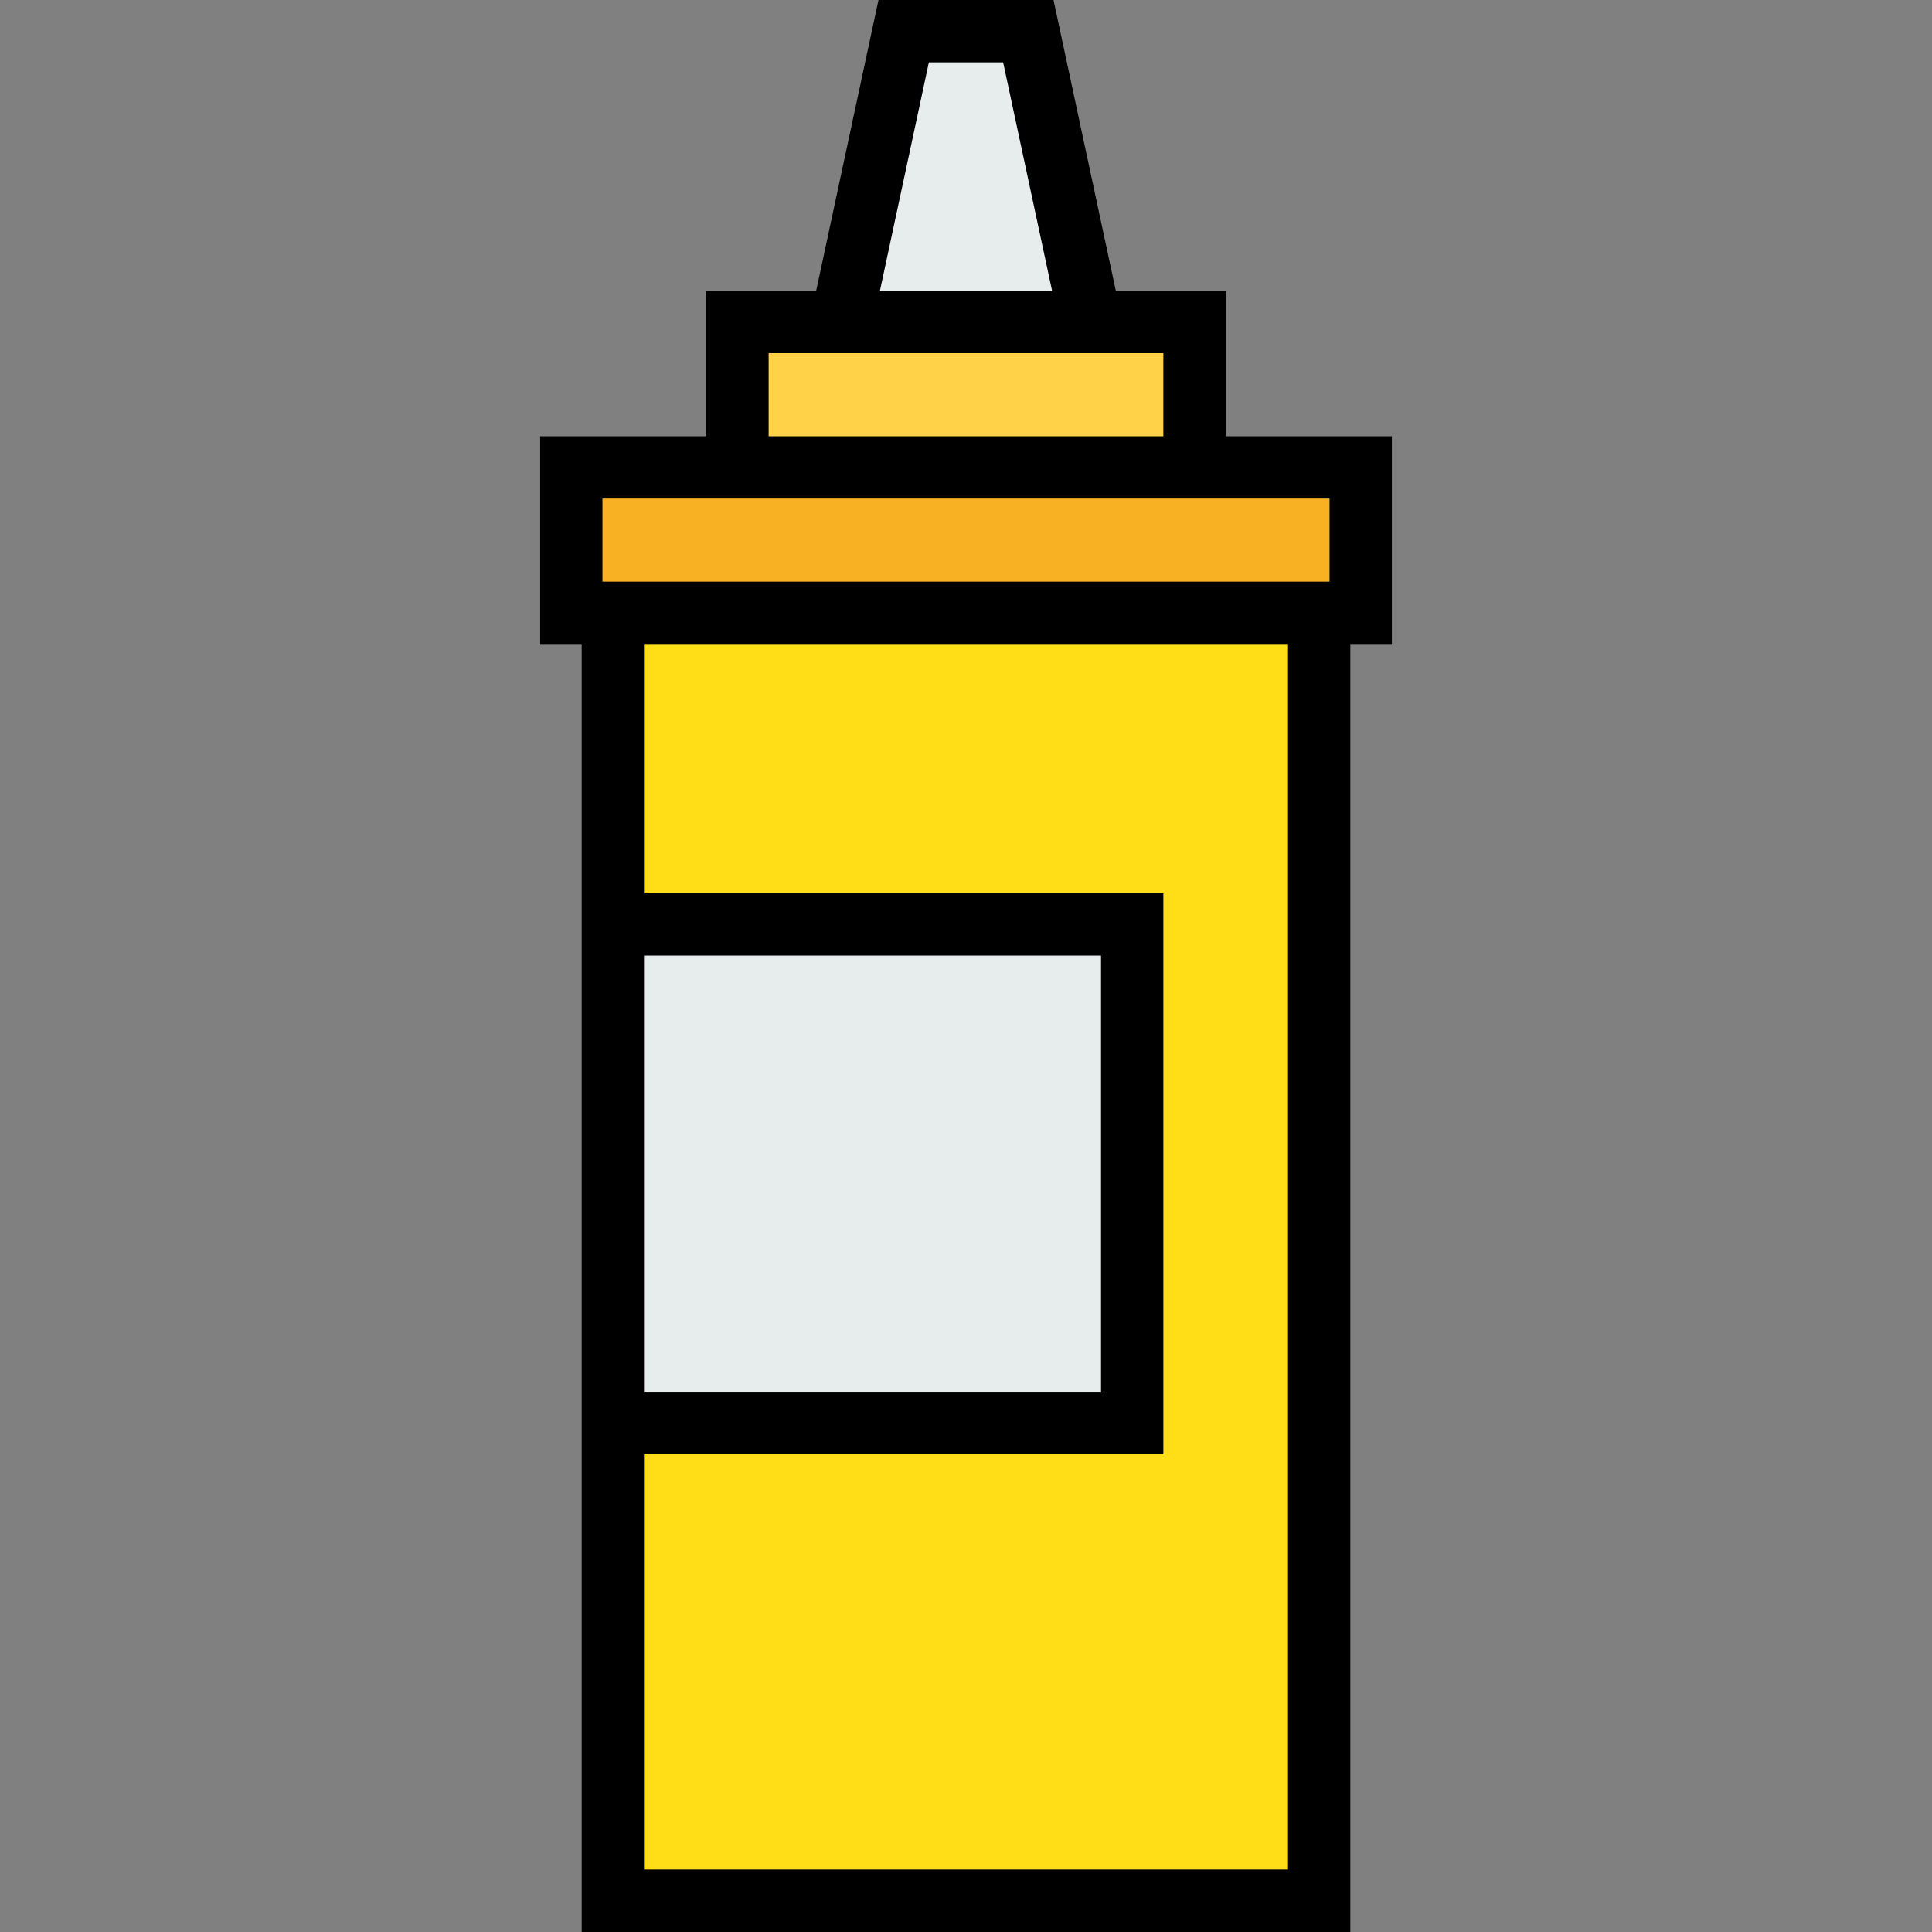 <?xml version="1.0" encoding="iso-8859-1"?>
<!-- Uploaded to: SVG Repo, www.svgrepo.com, Generator: SVG Repo Mixer Tools -->
<svg version="1.1" id="Layer_1" xmlns="http://www.w3.org/2000/svg" xmlns:xlink="http://www.w3.org/1999/xlink" 
	 viewBox="0 0 512 512" xml:space="preserve">
<rect x="0" y="0" width="512" height="512" fill="#808080" stroke="none"/>
<g>
	<rect x="162.409" y="244.989" style="fill:#E7ECED;" width="137.634" height="132.129"/>
	<polygon style="fill:#E7ECED;" points="272.516,8.258 289.032,85.333 222.968,85.333 239.484,8.258 	"/>
</g>
<polygon style="fill:#FFD248;" points="316.559,85.333 316.559,123.871 195.441,123.871 195.441,85.333 222.968,85.333 
	289.032,85.333 "/>
<polygon style="fill:#F7B122;" points="360.602,123.871 360.602,162.409 349.591,162.409 162.409,162.409 151.398,162.409 
	151.398,123.871 195.441,123.871 316.559,123.871 "/>
<polygon style="fill:#FFDE17;" points="349.591,162.409 349.591,503.742 162.409,503.742 162.409,377.118 300.043,377.118 
	300.043,244.989 162.409,244.989 162.409,162.409 "/>
<path d="M368.86,115.613h-44.043V77.075h-29.109L279.192,0h-46.385l-16.516,77.075h-29.108v38.538H143.14v55.054h11.011V512h203.699
	V170.667h11.011V115.613z M246.16,16.516h19.68l12.977,60.559h-45.633L246.16,16.516z M203.699,93.591h104.602v22.022H203.699
	V93.591z M159.656,132.129h192.688v22.022H159.656V132.129z M170.667,253.247h121.118V368.86H170.667V253.247z M341.333,495.484
	H170.667V385.376h137.634V236.731H170.667v-66.065h170.667V495.484z"/>
</svg>